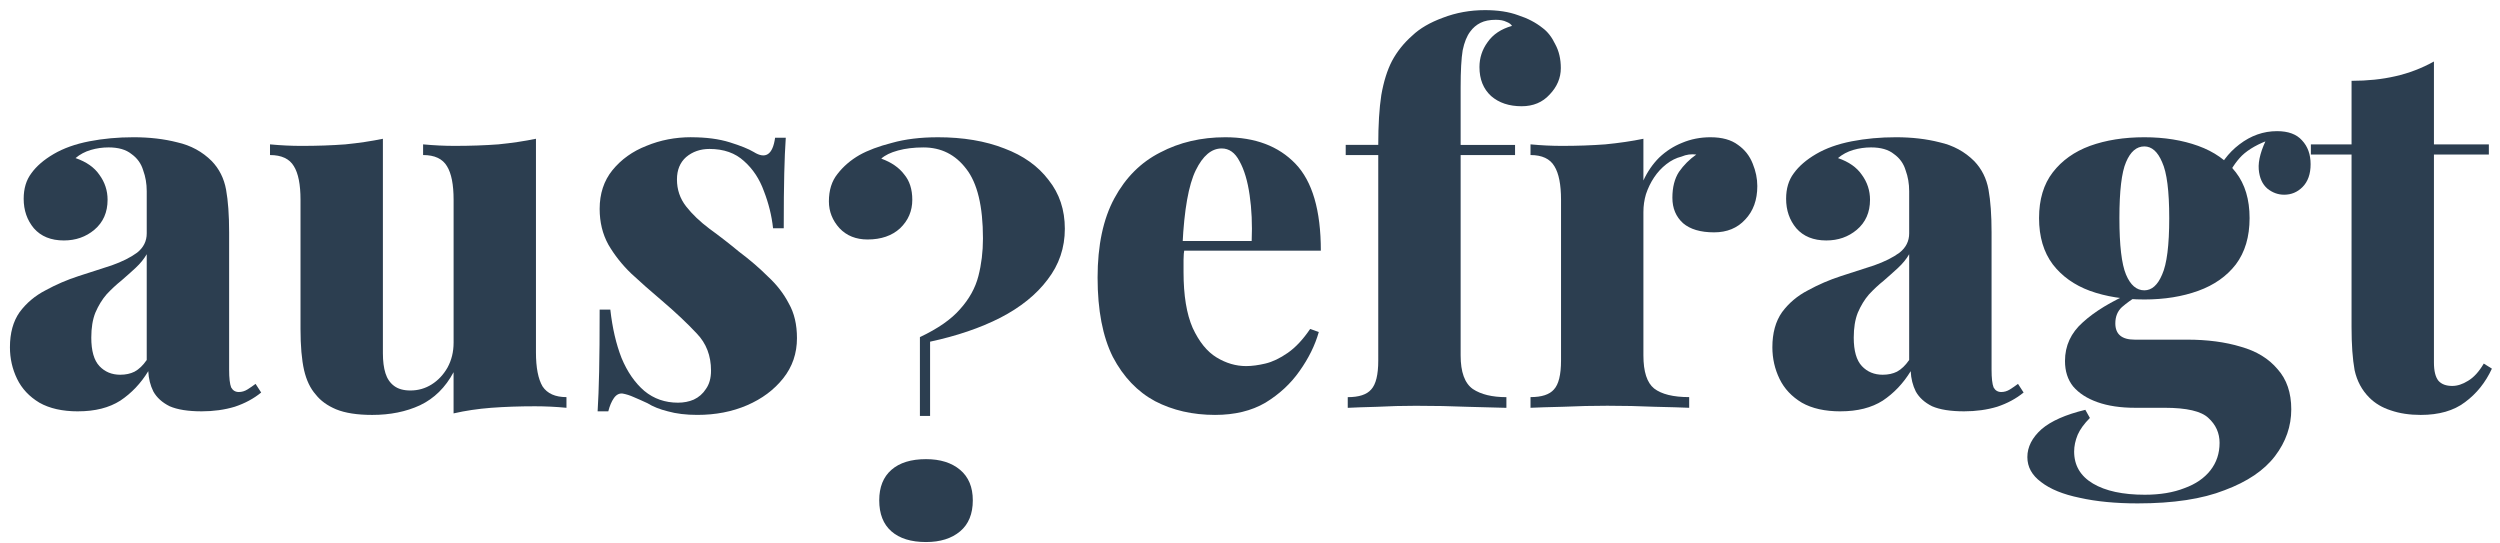 <?xml version="1.0" encoding="UTF-8"?><svg id="Ebene_1" xmlns="http://www.w3.org/2000/svg" viewBox="0 0 235 51"><defs><style>.cls-1{fill:#2c3e50;stroke-width:0px;}</style></defs><path class="cls-1" d="M7.339,38.667c-1.466,0-2.677-.271-3.633-.813-.956-.574-1.657-1.323-2.103-2.247-.446-.924-.669-1.912-.669-2.964,0-1.338.303-2.438.908-3.298.637-.86,1.45-1.546,2.438-2.055.988-.542,2.024-.988,3.107-1.339,1.083-.35,2.119-.685,3.107-1.004.988-.35,1.785-.749,2.39-1.195.606-.478.908-1.083.908-1.817v-3.967c0-.701-.112-1.354-.335-1.96-.191-.637-.558-1.147-1.099-1.53-.51-.414-1.227-.622-2.151-.622-.574,0-1.131.08-1.673.239-.542.159-1.02.414-1.434.765,1.02.35,1.769.876,2.247,1.577.51.701.765,1.482.765,2.342,0,1.179-.414,2.119-1.243,2.82-.797.669-1.753,1.004-2.868,1.004-1.211,0-2.151-.382-2.82-1.147-.637-.765-.956-1.689-.956-2.772,0-.956.239-1.753.717-2.39.478-.669,1.179-1.275,2.103-1.816.924-.542,2.039-.94,3.346-1.195,1.307-.255,2.693-.382,4.159-.382,1.498,0,2.868.159,4.111.478,1.275.287,2.358.876,3.25,1.769.701.733,1.147,1.625,1.339,2.677.191,1.052.287,2.39.287,4.015v12.906c0,.797.064,1.354.191,1.673.159.287.398.43.717.43.287,0,.558-.08.813-.239.255-.159.51-.335.765-.526l.526.813c-.701.574-1.53,1.02-2.486,1.338-.956.287-1.992.43-3.107.43-1.275,0-2.279-.159-3.011-.478-.701-.35-1.211-.813-1.53-1.386-.287-.574-.446-1.211-.478-1.912-.701,1.147-1.577,2.071-2.629,2.772-1.052.669-2.374,1.004-3.967,1.004ZM11.306,35.225c.51,0,.956-.096,1.339-.287.414-.223.797-.59,1.147-1.099v-9.943c-.255.446-.606.876-1.052,1.291-.414.382-.86.781-1.339,1.195-.478.382-.94.813-1.386,1.291-.414.478-.765,1.052-1.052,1.721-.255.637-.382,1.418-.382,2.342,0,1.243.255,2.135.765,2.677.51.542,1.163.813,1.96.813Z"/><path class="cls-1" d="M50.38,13.046v20.076c0,1.434.207,2.502.621,3.203.446.669,1.195,1.004,2.247,1.004v1.004c-.988-.096-1.976-.143-2.964-.143-1.466,0-2.836.048-4.111.143-1.243.096-2.422.271-3.537.526v-3.872c-.765,1.434-1.817,2.47-3.155,3.107-1.307.606-2.804.908-4.493.908-1.402,0-2.534-.175-3.394-.526-.829-.35-1.466-.813-1.912-1.386-.51-.574-.876-1.338-1.099-2.295-.223-.988-.335-2.279-.335-3.872v-12.141c0-1.434-.207-2.486-.621-3.155-.414-.701-1.163-1.052-2.247-1.052v-1.004c1.02.096,2.008.143,2.964.143,1.466,0,2.836-.048,4.111-.143,1.275-.127,2.454-.303,3.537-.526v20.172c0,.733.08,1.354.239,1.864.159.51.43.908.813,1.195.383.287.892.43,1.53.43.733,0,1.402-.191,2.008-.574.606-.382,1.099-.908,1.482-1.577.382-.701.574-1.482.574-2.342v-13.432c0-1.434-.207-2.486-.621-3.155-.414-.701-1.163-1.052-2.247-1.052v-1.004c1.02.096,2.008.143,2.964.143,1.466,0,2.836-.048,4.111-.143,1.275-.127,2.454-.303,3.537-.526Z"/><path class="cls-1" d="M64.971,12.902c1.402,0,2.613.159,3.633.478,1.02.319,1.769.621,2.247.908,1.115.701,1.785.255,2.008-1.338h1.004c-.064.924-.112,2.039-.143,3.346-.032,1.275-.048,2.995-.048,5.162h-1.004c-.127-1.179-.414-2.342-.86-3.49-.414-1.147-1.036-2.087-1.864-2.82-.829-.765-1.912-1.147-3.251-1.147-.86,0-1.593.255-2.199.765-.574.51-.86,1.211-.86,2.103,0,.956.287,1.8.86,2.534.574.733,1.307,1.434,2.199,2.103.924.669,1.848,1.386,2.772,2.151,1.02.765,1.928,1.546,2.725,2.342.829.765,1.482,1.609,1.96,2.534.51.892.765,1.976.765,3.251,0,1.434-.43,2.693-1.291,3.776-.86,1.083-1.992,1.928-3.394,2.533-1.402.606-2.964.908-4.684.908-1.052,0-1.976-.112-2.772-.335-.765-.191-1.402-.446-1.912-.765-.478-.223-.908-.414-1.291-.574-.35-.159-.701-.271-1.052-.335-.319-.032-.59.112-.813.43-.223.319-.398.733-.526,1.243h-1.004c.064-1.02.112-2.263.143-3.728.032-1.466.048-3.41.048-5.832h1.004c.191,1.721.542,3.235,1.052,4.541.542,1.307,1.259,2.342,2.151,3.107.892.733,1.944,1.099,3.155,1.099.542,0,1.036-.096,1.482-.287.478-.223.861-.558,1.147-1.004.319-.446.478-1.02.478-1.721,0-1.402-.446-2.565-1.338-3.489-.892-.956-1.992-1.992-3.298-3.107-1.02-.86-1.976-1.705-2.868-2.534-.86-.829-1.577-1.737-2.151-2.725-.542-.988-.813-2.103-.813-3.346,0-1.434.398-2.645,1.195-3.633.829-1.02,1.896-1.785,3.203-2.295,1.307-.542,2.709-.813,4.207-.813Z"/><path class="cls-1" d="M88.145,12.902c2.39,0,4.477.351,6.262,1.052,1.785.669,3.171,1.657,4.159,2.964,1.02,1.275,1.529,2.804,1.529,4.589s-.541,3.378-1.625,4.78c-1.052,1.402-2.533,2.597-4.446,3.585-1.88.956-4.079,1.705-6.596,2.247v6.979h-.956v-7.409c1.689-.797,2.948-1.673,3.776-2.629.861-.956,1.434-1.992,1.721-3.107.287-1.115.43-2.294.43-3.537,0-3.027-.526-5.21-1.577-6.549-1.02-1.338-2.358-2.008-4.015-2.008-.892,0-1.689.096-2.39.287-.701.191-1.227.446-1.577.765.956.35,1.673.845,2.151,1.482.51.606.765,1.402.765,2.39,0,1.052-.382,1.944-1.147,2.677-.765.701-1.785,1.052-3.059,1.052-1.083,0-1.96-.35-2.629-1.052-.669-.733-1.004-1.577-1.004-2.533,0-1.052.271-1.912.813-2.581.542-.701,1.227-1.291,2.055-1.769.797-.446,1.817-.829,3.059-1.147,1.243-.35,2.677-.526,4.302-.526ZM87.046,43.16c1.338,0,2.406.335,3.203,1.004.797.669,1.195,1.625,1.195,2.868,0,1.275-.398,2.247-1.195,2.916-.797.669-1.864,1.004-3.203,1.004-1.402,0-2.486-.335-3.251-1.004s-1.147-1.641-1.147-2.916c0-1.243.382-2.199,1.147-2.868s1.848-1.004,3.251-1.004Z"/><path class="cls-1" d="M115.172,12.902c2.805,0,5.004.829,6.597,2.486,1.593,1.657,2.39,4.382,2.39,8.174h-15.344l-.048-.908h8.891c.064-1.562,0-2.995-.191-4.302-.191-1.338-.51-2.406-.956-3.203-.414-.797-.972-1.195-1.673-1.195-.956,0-1.769.685-2.438,2.055-.669,1.37-1.084,3.697-1.243,6.979l.191.335c-.063.35-.095.717-.095,1.099v1.147c0,2.199.287,3.952.86,5.258.606,1.307,1.355,2.231,2.247,2.772.892.542,1.816.813,2.772.813.542,0,1.148-.08,1.817-.239.669-.159,1.37-.494,2.103-1.004.733-.51,1.434-1.259,2.103-2.247l.813.287c-.351,1.243-.956,2.47-1.817,3.681-.828,1.179-1.896,2.167-3.202,2.964-1.307.765-2.884,1.147-4.733,1.147-2.103,0-3.983-.43-5.64-1.291-1.657-.892-2.98-2.279-3.968-4.159-.956-1.912-1.434-4.398-1.434-7.457,0-3.027.526-5.513,1.578-7.457,1.051-1.944,2.485-3.378,4.302-4.302,1.816-.956,3.856-1.434,6.118-1.434Z"/><path class="cls-1" d="M139.594.952c1.211,0,2.247.159,3.107.478.893.287,1.658.685,2.295,1.195.478.35.876.86,1.195,1.53.35.637.526,1.386.526,2.247,0,.924-.351,1.753-1.052,2.486-.669.733-1.545,1.099-2.629,1.099-1.179,0-2.135-.319-2.868-.956-.733-.669-1.099-1.577-1.099-2.725,0-.86.254-1.641.764-2.342.51-.733,1.275-1.243,2.295-1.53-.096-.159-.271-.287-.526-.382-.255-.128-.59-.191-1.004-.191-.573,0-1.051.096-1.434.287-.382.191-.701.462-.956.813-.319.414-.558,1.004-.717,1.769-.127.765-.191,1.928-.191,3.49v5.402h5.115v.956h-5.115v18.834c0,1.562.382,2.613,1.147,3.155.765.51,1.817.765,3.155.765v1.004c-.86-.032-2.071-.064-3.633-.096-1.53-.064-3.155-.096-4.876-.096-1.242,0-2.469.032-3.68.096-1.211.032-2.119.064-2.725.096v-1.004c1.052,0,1.785-.239,2.199-.717.446-.478.669-1.386.669-2.725V14.575h-3.059v-.956h3.059c0-1.88.096-3.442.287-4.684.223-1.275.558-2.342,1.004-3.203.478-.892,1.115-1.689,1.912-2.39.701-.669,1.657-1.227,2.868-1.673,1.243-.478,2.565-.717,3.967-.717Z"/><path class="cls-1" d="M160.789,12.902c1.084,0,1.944.239,2.582.717.637.446,1.099,1.036,1.386,1.769.287.701.43,1.402.43,2.103,0,1.307-.382,2.358-1.147,3.155-.733.797-1.705,1.195-2.916,1.195-1.275,0-2.247-.287-2.916-.86-.669-.606-1.004-1.402-1.004-2.39s.207-1.801.622-2.438c.446-.637.988-1.179,1.625-1.625-.478-.064-.94,0-1.386.191-.51.127-.988.366-1.434.717-.447.35-.829.765-1.148,1.243-.318.478-.573,1.004-.764,1.577-.16.542-.239,1.099-.239,1.673v13.48c0,1.53.334,2.565,1.003,3.107.701.542,1.801.813,3.299.813v1.004c-.733-.032-1.817-.064-3.251-.096-1.434-.064-2.916-.096-4.445-.096-1.371,0-2.757.032-4.159.096-1.37.032-2.39.064-3.059.096v-1.004c1.051,0,1.784-.239,2.199-.717.446-.478.669-1.386.669-2.725v-15.105c0-1.434-.207-2.486-.622-3.155-.414-.701-1.163-1.052-2.246-1.052v-1.004c1.019.096,2.007.143,2.963.143,1.434,0,2.789-.048,4.063-.143,1.307-.127,2.502-.303,3.586-.526v3.92c.382-.829.876-1.546,1.481-2.151.638-.606,1.355-1.068,2.151-1.386.829-.35,1.721-.526,2.677-.526Z"/><path class="cls-1" d="M173.009,38.667c-1.466,0-2.677-.271-3.633-.813-.956-.574-1.657-1.323-2.103-2.247-.446-.924-.67-1.912-.67-2.964,0-1.338.303-2.438.909-3.298.637-.86,1.45-1.546,2.438-2.055.987-.542,2.023-.988,3.107-1.339,1.083-.35,2.119-.685,3.107-1.004.988-.35,1.784-.749,2.39-1.195.605-.478.908-1.083.908-1.817v-3.967c0-.701-.112-1.354-.335-1.96-.191-.637-.557-1.147-1.099-1.53-.51-.414-1.227-.622-2.151-.622-.574,0-1.131.08-1.673.239-.542.159-1.02.414-1.434.765,1.02.35,1.768.876,2.246,1.577.51.701.765,1.482.765,2.342,0,1.179-.414,2.119-1.243,2.82-.796.669-1.752,1.004-2.868,1.004-1.211,0-2.151-.382-2.82-1.147-.637-.765-.956-1.689-.956-2.772,0-.956.239-1.753.717-2.39.478-.669,1.179-1.275,2.103-1.816.925-.542,2.04-.94,3.346-1.195,1.307-.255,2.693-.382,4.159-.382,1.498,0,2.868.159,4.111.478,1.275.287,2.358.876,3.251,1.769.701.733,1.147,1.625,1.338,2.677.191,1.052.287,2.39.287,4.015v12.906c0,.797.064,1.354.191,1.673.159.287.398.43.717.43.287,0,.558-.08.813-.239.255-.159.509-.335.764-.526l.526.813c-.701.574-1.529,1.02-2.485,1.338-.956.287-1.992.43-3.107.43-1.275,0-2.279-.159-3.012-.478-.701-.35-1.211-.813-1.53-1.386-.286-.574-.446-1.211-.478-1.912-.701,1.147-1.577,2.071-2.629,2.772-1.051.669-2.374,1.004-3.967,1.004ZM176.976,35.225c.51,0,.956-.096,1.339-.287.414-.223.796-.59,1.147-1.099v-9.943c-.255.446-.605.876-1.052,1.291-.414.382-.86.781-1.338,1.195-.478.382-.94.813-1.386,1.291-.415.478-.765,1.052-1.052,1.721-.255.637-.382,1.418-.382,2.342,0,1.243.255,2.135.764,2.677.51.542,1.164.813,1.96.813Z"/><path class="cls-1" d="M200.945,47.319c-2.072,0-3.888-.175-5.45-.526-1.561-.319-2.772-.813-3.633-1.482-.86-.637-1.29-1.418-1.29-2.342,0-.956.446-1.832,1.338-2.629.892-.765,2.263-1.37,4.111-1.817l.43.765c-.542.542-.924,1.068-1.147,1.577-.223.542-.335,1.067-.335,1.577,0,1.307.59,2.31,1.769,3.011s2.804,1.052,4.876,1.052c1.434,0,2.677-.207,3.728-.621,1.052-.382,1.864-.94,2.438-1.673.574-.733.86-1.593.86-2.581,0-.924-.35-1.705-1.051-2.342-.669-.637-2.04-.956-4.111-.956h-2.773c-1.37,0-2.549-.175-3.537-.526-.988-.35-1.753-.845-2.294-1.482-.51-.637-.765-1.434-.765-2.39,0-1.434.558-2.645,1.673-3.633,1.115-1.02,2.661-1.96,4.637-2.82l.43.382c-.478.287-.94.621-1.386,1.004-.415.382-.622.892-.622,1.53,0,1.02.606,1.53,1.817,1.53h4.923c1.912,0,3.601.223,5.067.669,1.466.414,2.613,1.115,3.442,2.103.86.956,1.29,2.215,1.29,3.776,0,1.593-.509,3.059-1.529,4.398-1.02,1.339-2.597,2.406-4.733,3.203-2.103.829-4.827,1.243-8.173,1.243ZM201.566,28.151c-1.912,0-3.617-.271-5.115-.813-1.466-.542-2.629-1.37-3.489-2.486-.861-1.147-1.291-2.597-1.291-4.35s.43-3.187,1.291-4.302c.86-1.115,2.023-1.944,3.489-2.486,1.498-.542,3.203-.813,5.115-.813,1.88,0,3.569.271,5.067.813,1.498.542,2.677,1.37,3.537,2.486.861,1.115,1.291,2.549,1.291,4.302s-.43,3.203-1.291,4.35c-.86,1.115-2.039,1.944-3.537,2.486-1.498.542-3.187.813-5.067.813ZM201.566,27.291c.701,0,1.259-.494,1.673-1.482.446-.988.669-2.756.669-5.306s-.223-4.302-.669-5.258c-.414-.988-.972-1.482-1.673-1.482-.733,0-1.307.494-1.721,1.482-.414.956-.621,2.709-.621,5.258s.207,4.318.621,5.306.988,1.482,1.721,1.482ZM209.166,17.061l-1.004-.335c.51-1.307,1.291-2.358,2.343-3.155,1.083-.829,2.262-1.243,3.537-1.243,1.052,0,1.832.287,2.342.86.542.574.813,1.323.813,2.247s-.255,1.641-.765,2.151c-.478.478-1.052.717-1.721.717-.573,0-1.099-.191-1.577-.574-.478-.414-.749-1.02-.813-1.816-.064-.829.223-1.864.861-3.107l.286.287c-1.179.414-2.087.924-2.724,1.53-.606.605-1.132,1.418-1.578,2.438Z"/><path class="cls-1" d="M228.79,5.78v7.792h5.162v.956h-5.162v19.551c0,.797.143,1.37.43,1.721.287.319.717.478,1.291.478.478,0,.972-.159,1.481-.478.542-.319,1.036-.861,1.482-1.625l.765.478c-.605,1.307-1.45,2.358-2.533,3.155-1.052.797-2.438,1.195-4.159,1.195-1.052,0-1.992-.143-2.82-.43-.797-.255-1.466-.653-2.008-1.195-.701-.701-1.163-1.562-1.386-2.581-.191-1.052-.287-2.406-.287-4.063V14.528h-3.824v-.956h3.824v-5.975c1.498,0,2.868-.143,4.111-.43,1.275-.287,2.486-.749,3.633-1.386Z"/></svg>